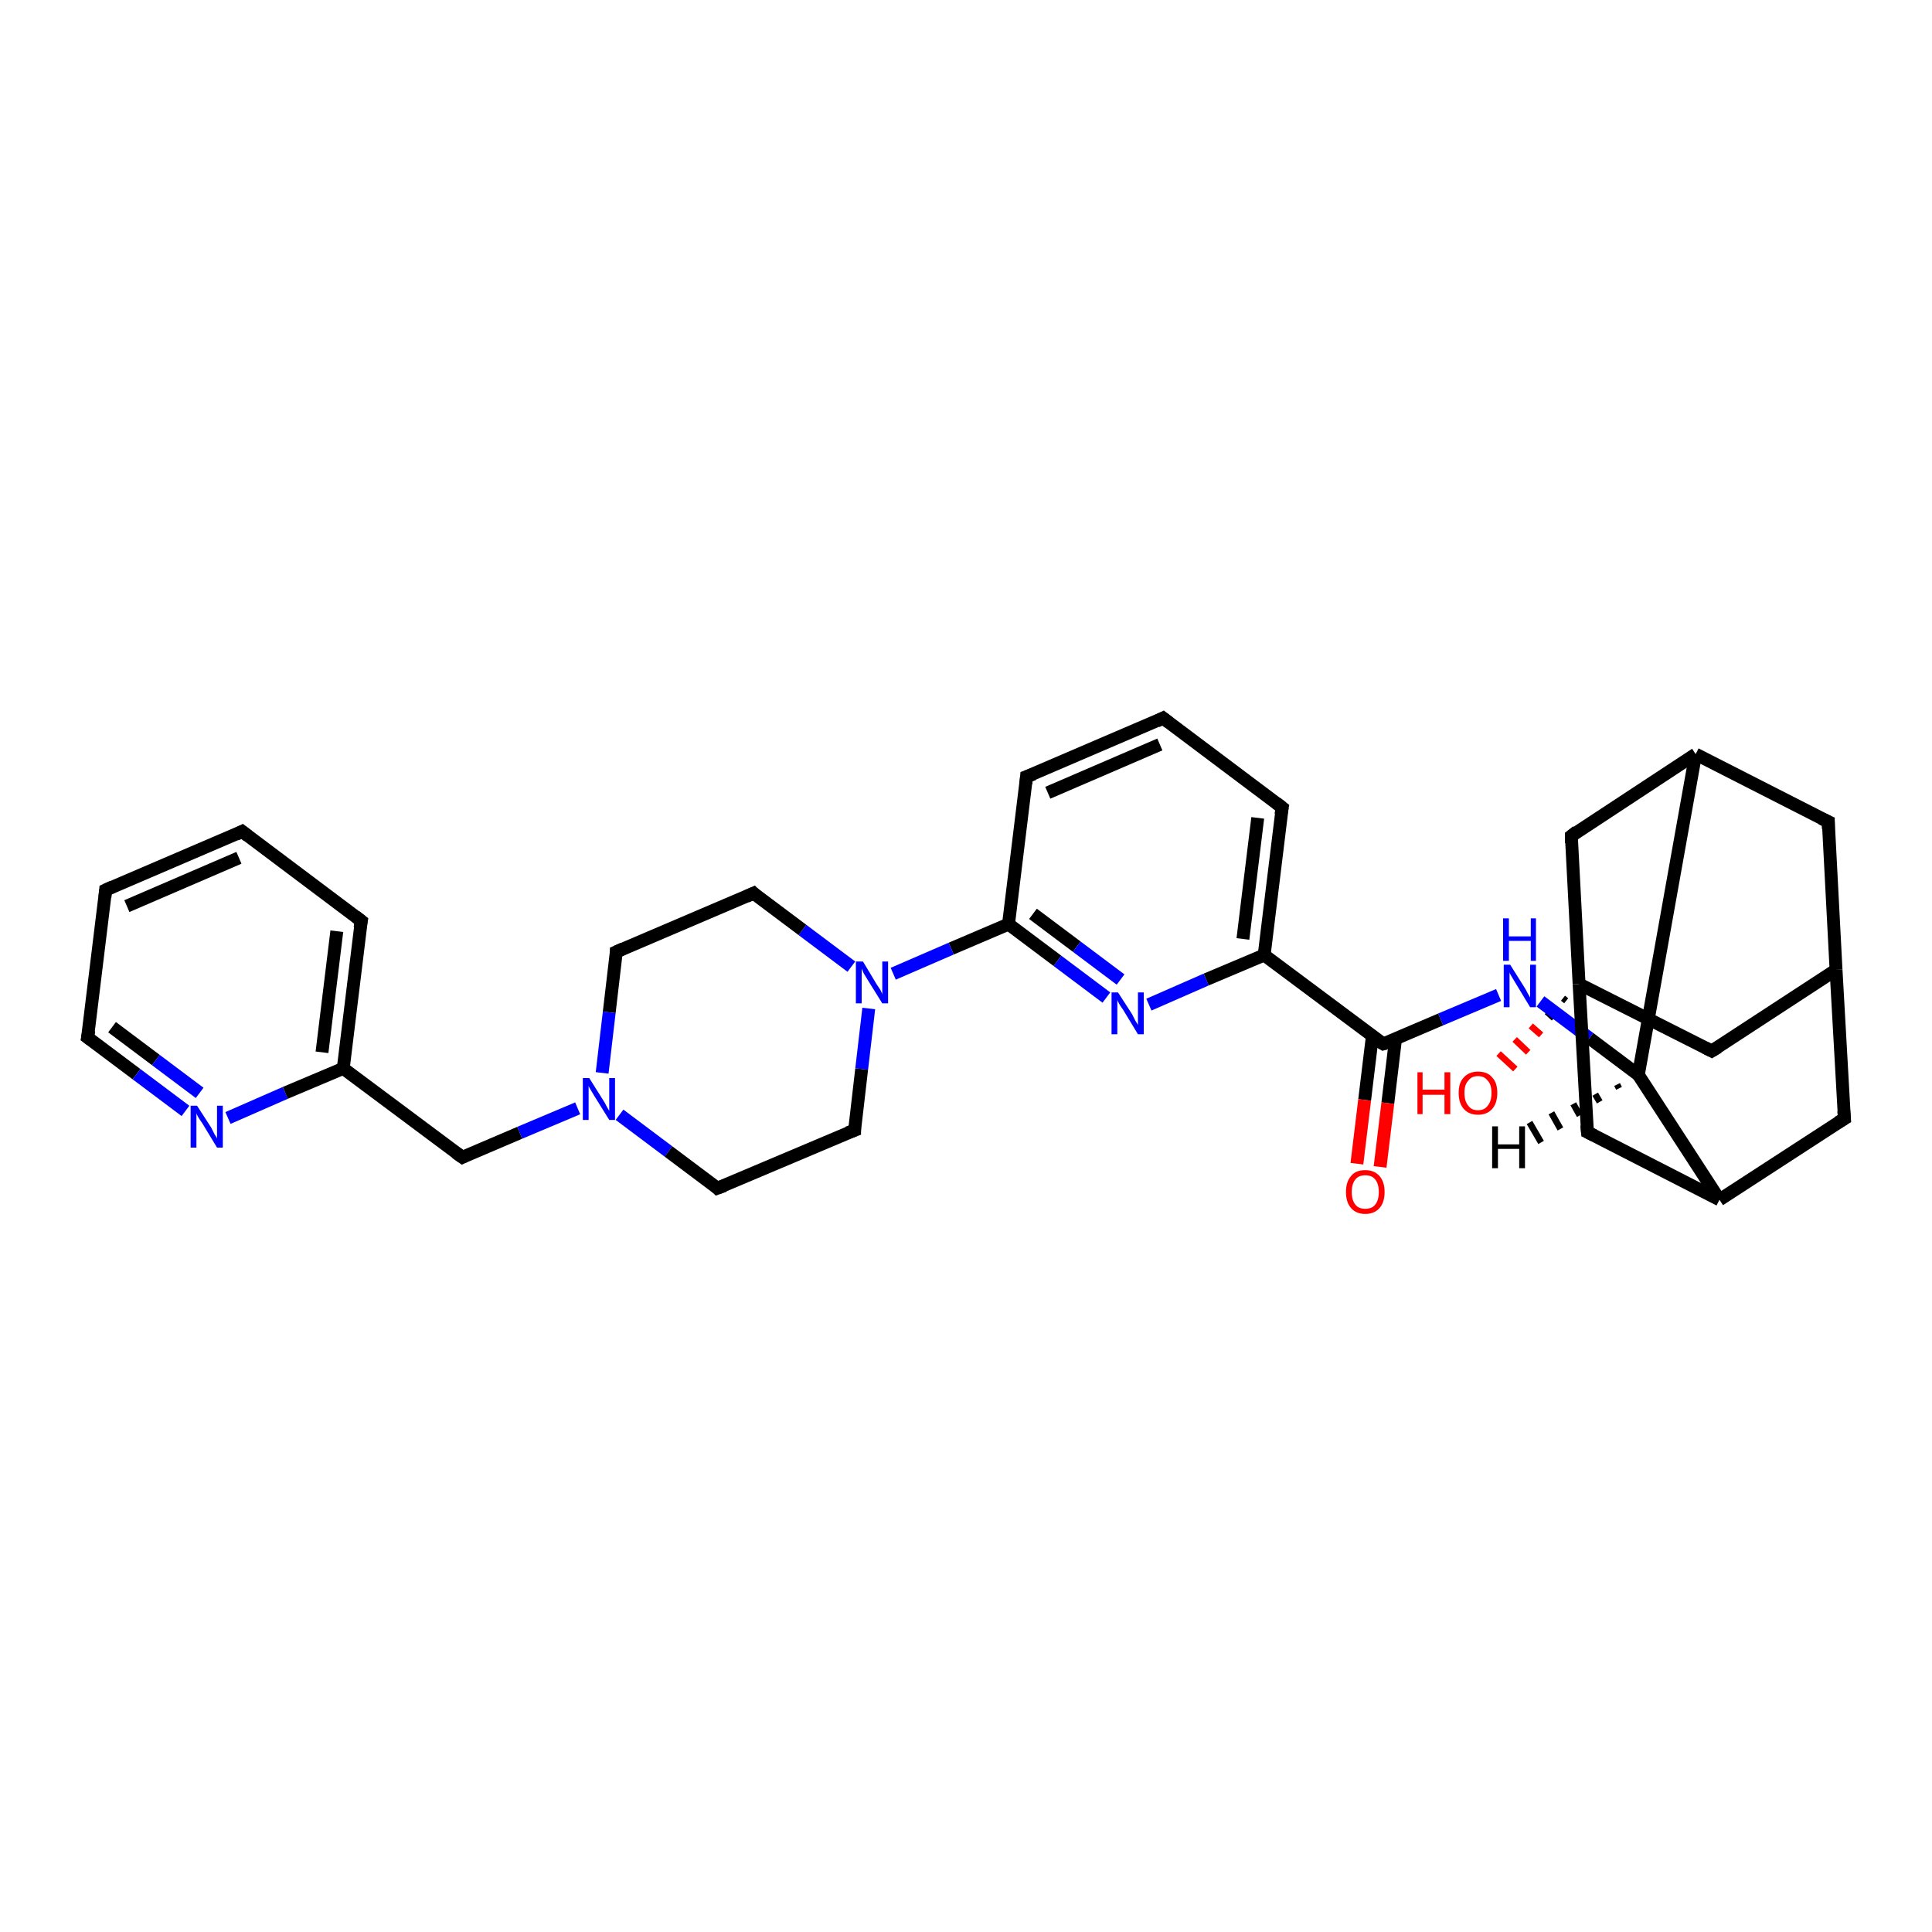 <?xml version='1.0' encoding='iso-8859-1'?>
<svg version='1.1' baseProfile='full'
              xmlns='http://www.w3.org/2000/svg'
                      xmlns:rdkit='http://www.rdkit.org/xml'
                      xmlns:xlink='http://www.w3.org/1999/xlink'
                  xml:space='preserve'
width='300px' height='300px' viewBox='0 0 300 300'>
<!-- END OF HEADER -->
<rect style='opacity:1.0;fill:#FFFFFF;stroke:none' width='300.0' height='300.0' x='0.0' y='0.0'> </rect>
<path class='bond-0 atom-1 atom-0' d='M 243.2,155.4 L 242.7,155.0' style='fill:none;fill-rule:evenodd;stroke:#000000;stroke-width:1.0px;stroke-linecap:butt;stroke-linejoin:miter;stroke-opacity:1' />
<path class='bond-0 atom-1 atom-0' d='M 241.3,158.1 L 240.2,157.1' style='fill:none;fill-rule:evenodd;stroke:#000000;stroke-width:1.0px;stroke-linecap:butt;stroke-linejoin:miter;stroke-opacity:1' />
<path class='bond-0 atom-1 atom-0' d='M 239.3,160.7 L 237.7,159.3' style='fill:none;fill-rule:evenodd;stroke:#FF0000;stroke-width:1.0px;stroke-linecap:butt;stroke-linejoin:miter;stroke-opacity:1' />
<path class='bond-0 atom-1 atom-0' d='M 237.3,163.4 L 235.2,161.4' style='fill:none;fill-rule:evenodd;stroke:#FF0000;stroke-width:1.0px;stroke-linecap:butt;stroke-linejoin:miter;stroke-opacity:1' />
<path class='bond-0 atom-1 atom-0' d='M 235.3,166.0 L 232.7,163.6' style='fill:none;fill-rule:evenodd;stroke:#FF0000;stroke-width:1.0px;stroke-linecap:butt;stroke-linejoin:miter;stroke-opacity:1' />
<path class='bond-1 atom-1 atom-2' d='M 245.2,152.8 L 265.8,163.2' style='fill:none;fill-rule:evenodd;stroke:#000000;stroke-width:2.0px;stroke-linecap:butt;stroke-linejoin:miter;stroke-opacity:1' />
<path class='bond-2 atom-2 atom-3' d='M 265.8,163.2 L 285.1,150.6' style='fill:none;fill-rule:evenodd;stroke:#000000;stroke-width:2.0px;stroke-linecap:butt;stroke-linejoin:miter;stroke-opacity:1' />
<path class='bond-3 atom-3 atom-4' d='M 285.1,150.6 L 283.9,127.6' style='fill:none;fill-rule:evenodd;stroke:#000000;stroke-width:2.0px;stroke-linecap:butt;stroke-linejoin:miter;stroke-opacity:1' />
<path class='bond-4 atom-4 atom-5' d='M 283.9,127.6 L 263.3,117.1' style='fill:none;fill-rule:evenodd;stroke:#000000;stroke-width:2.0px;stroke-linecap:butt;stroke-linejoin:miter;stroke-opacity:1' />
<path class='bond-5 atom-5 atom-6' d='M 263.3,117.1 L 244.0,129.8' style='fill:none;fill-rule:evenodd;stroke:#000000;stroke-width:2.0px;stroke-linecap:butt;stroke-linejoin:miter;stroke-opacity:1' />
<path class='bond-6 atom-5 atom-7' d='M 263.3,117.1 L 254.4,166.9' style='fill:none;fill-rule:evenodd;stroke:#000000;stroke-width:2.0px;stroke-linecap:butt;stroke-linejoin:miter;stroke-opacity:1' />
<path class='bond-7 atom-7 atom-8' d='M 254.4,166.9 L 246.8,161.2' style='fill:none;fill-rule:evenodd;stroke:#000000;stroke-width:2.0px;stroke-linecap:butt;stroke-linejoin:miter;stroke-opacity:1' />
<path class='bond-7 atom-7 atom-8' d='M 246.8,161.2 L 239.2,155.5' style='fill:none;fill-rule:evenodd;stroke:#0000FF;stroke-width:2.0px;stroke-linecap:butt;stroke-linejoin:miter;stroke-opacity:1' />
<path class='bond-8 atom-8 atom-9' d='M 232.7,154.5 L 223.7,158.3' style='fill:none;fill-rule:evenodd;stroke:#0000FF;stroke-width:2.0px;stroke-linecap:butt;stroke-linejoin:miter;stroke-opacity:1' />
<path class='bond-8 atom-8 atom-9' d='M 223.7,158.3 L 214.8,162.1' style='fill:none;fill-rule:evenodd;stroke:#000000;stroke-width:2.0px;stroke-linecap:butt;stroke-linejoin:miter;stroke-opacity:1' />
<path class='bond-9 atom-9 atom-10' d='M 213.1,160.9 L 211.9,170.8' style='fill:none;fill-rule:evenodd;stroke:#000000;stroke-width:2.0px;stroke-linecap:butt;stroke-linejoin:miter;stroke-opacity:1' />
<path class='bond-9 atom-9 atom-10' d='M 211.9,170.8 L 210.7,180.7' style='fill:none;fill-rule:evenodd;stroke:#FF0000;stroke-width:2.0px;stroke-linecap:butt;stroke-linejoin:miter;stroke-opacity:1' />
<path class='bond-9 atom-9 atom-10' d='M 216.7,161.3 L 215.5,171.3' style='fill:none;fill-rule:evenodd;stroke:#000000;stroke-width:2.0px;stroke-linecap:butt;stroke-linejoin:miter;stroke-opacity:1' />
<path class='bond-9 atom-9 atom-10' d='M 215.5,171.3 L 214.3,181.2' style='fill:none;fill-rule:evenodd;stroke:#FF0000;stroke-width:2.0px;stroke-linecap:butt;stroke-linejoin:miter;stroke-opacity:1' />
<path class='bond-10 atom-9 atom-11' d='M 214.8,162.1 L 196.3,148.3' style='fill:none;fill-rule:evenodd;stroke:#000000;stroke-width:2.0px;stroke-linecap:butt;stroke-linejoin:miter;stroke-opacity:1' />
<path class='bond-11 atom-11 atom-12' d='M 196.3,148.3 L 199.1,125.4' style='fill:none;fill-rule:evenodd;stroke:#000000;stroke-width:2.0px;stroke-linecap:butt;stroke-linejoin:miter;stroke-opacity:1' />
<path class='bond-11 atom-11 atom-12' d='M 193.0,145.8 L 195.3,127.0' style='fill:none;fill-rule:evenodd;stroke:#000000;stroke-width:2.0px;stroke-linecap:butt;stroke-linejoin:miter;stroke-opacity:1' />
<path class='bond-12 atom-12 atom-13' d='M 199.1,125.4 L 180.6,111.5' style='fill:none;fill-rule:evenodd;stroke:#000000;stroke-width:2.0px;stroke-linecap:butt;stroke-linejoin:miter;stroke-opacity:1' />
<path class='bond-13 atom-13 atom-14' d='M 180.6,111.5 L 159.4,120.6' style='fill:none;fill-rule:evenodd;stroke:#000000;stroke-width:2.0px;stroke-linecap:butt;stroke-linejoin:miter;stroke-opacity:1' />
<path class='bond-13 atom-13 atom-14' d='M 180.1,115.6 L 162.7,123.1' style='fill:none;fill-rule:evenodd;stroke:#000000;stroke-width:2.0px;stroke-linecap:butt;stroke-linejoin:miter;stroke-opacity:1' />
<path class='bond-14 atom-14 atom-15' d='M 159.4,120.6 L 156.6,143.5' style='fill:none;fill-rule:evenodd;stroke:#000000;stroke-width:2.0px;stroke-linecap:butt;stroke-linejoin:miter;stroke-opacity:1' />
<path class='bond-15 atom-15 atom-16' d='M 156.6,143.5 L 164.2,149.2' style='fill:none;fill-rule:evenodd;stroke:#000000;stroke-width:2.0px;stroke-linecap:butt;stroke-linejoin:miter;stroke-opacity:1' />
<path class='bond-15 atom-15 atom-16' d='M 164.2,149.2 L 171.8,154.9' style='fill:none;fill-rule:evenodd;stroke:#0000FF;stroke-width:2.0px;stroke-linecap:butt;stroke-linejoin:miter;stroke-opacity:1' />
<path class='bond-15 atom-15 atom-16' d='M 160.4,141.9 L 167.2,147.0' style='fill:none;fill-rule:evenodd;stroke:#000000;stroke-width:2.0px;stroke-linecap:butt;stroke-linejoin:miter;stroke-opacity:1' />
<path class='bond-15 atom-15 atom-16' d='M 167.2,147.0 L 174.0,152.1' style='fill:none;fill-rule:evenodd;stroke:#0000FF;stroke-width:2.0px;stroke-linecap:butt;stroke-linejoin:miter;stroke-opacity:1' />
<path class='bond-16 atom-15 atom-17' d='M 156.6,143.5 L 147.7,147.3' style='fill:none;fill-rule:evenodd;stroke:#000000;stroke-width:2.0px;stroke-linecap:butt;stroke-linejoin:miter;stroke-opacity:1' />
<path class='bond-16 atom-15 atom-17' d='M 147.7,147.3 L 138.7,151.2' style='fill:none;fill-rule:evenodd;stroke:#0000FF;stroke-width:2.0px;stroke-linecap:butt;stroke-linejoin:miter;stroke-opacity:1' />
<path class='bond-17 atom-17 atom-18' d='M 132.2,150.1 L 124.6,144.4' style='fill:none;fill-rule:evenodd;stroke:#0000FF;stroke-width:2.0px;stroke-linecap:butt;stroke-linejoin:miter;stroke-opacity:1' />
<path class='bond-17 atom-17 atom-18' d='M 124.6,144.4 L 117.0,138.7' style='fill:none;fill-rule:evenodd;stroke:#000000;stroke-width:2.0px;stroke-linecap:butt;stroke-linejoin:miter;stroke-opacity:1' />
<path class='bond-18 atom-18 atom-19' d='M 117.0,138.7 L 95.7,147.8' style='fill:none;fill-rule:evenodd;stroke:#000000;stroke-width:2.0px;stroke-linecap:butt;stroke-linejoin:miter;stroke-opacity:1' />
<path class='bond-19 atom-19 atom-20' d='M 95.7,147.8 L 94.6,157.2' style='fill:none;fill-rule:evenodd;stroke:#000000;stroke-width:2.0px;stroke-linecap:butt;stroke-linejoin:miter;stroke-opacity:1' />
<path class='bond-19 atom-19 atom-20' d='M 94.6,157.2 L 93.5,166.6' style='fill:none;fill-rule:evenodd;stroke:#0000FF;stroke-width:2.0px;stroke-linecap:butt;stroke-linejoin:miter;stroke-opacity:1' />
<path class='bond-20 atom-20 atom-21' d='M 89.7,172.1 L 80.7,175.9' style='fill:none;fill-rule:evenodd;stroke:#0000FF;stroke-width:2.0px;stroke-linecap:butt;stroke-linejoin:miter;stroke-opacity:1' />
<path class='bond-20 atom-20 atom-21' d='M 80.7,175.9 L 71.8,179.7' style='fill:none;fill-rule:evenodd;stroke:#000000;stroke-width:2.0px;stroke-linecap:butt;stroke-linejoin:miter;stroke-opacity:1' />
<path class='bond-21 atom-21 atom-22' d='M 71.8,179.7 L 53.3,165.9' style='fill:none;fill-rule:evenodd;stroke:#000000;stroke-width:2.0px;stroke-linecap:butt;stroke-linejoin:miter;stroke-opacity:1' />
<path class='bond-22 atom-22 atom-23' d='M 53.3,165.9 L 56.1,143.0' style='fill:none;fill-rule:evenodd;stroke:#000000;stroke-width:2.0px;stroke-linecap:butt;stroke-linejoin:miter;stroke-opacity:1' />
<path class='bond-22 atom-22 atom-23' d='M 50.0,163.4 L 52.3,144.6' style='fill:none;fill-rule:evenodd;stroke:#000000;stroke-width:2.0px;stroke-linecap:butt;stroke-linejoin:miter;stroke-opacity:1' />
<path class='bond-23 atom-23 atom-24' d='M 56.1,143.0 L 37.6,129.1' style='fill:none;fill-rule:evenodd;stroke:#000000;stroke-width:2.0px;stroke-linecap:butt;stroke-linejoin:miter;stroke-opacity:1' />
<path class='bond-24 atom-24 atom-25' d='M 37.6,129.1 L 16.4,138.2' style='fill:none;fill-rule:evenodd;stroke:#000000;stroke-width:2.0px;stroke-linecap:butt;stroke-linejoin:miter;stroke-opacity:1' />
<path class='bond-24 atom-24 atom-25' d='M 37.1,133.2 L 19.7,140.7' style='fill:none;fill-rule:evenodd;stroke:#000000;stroke-width:2.0px;stroke-linecap:butt;stroke-linejoin:miter;stroke-opacity:1' />
<path class='bond-25 atom-25 atom-26' d='M 16.4,138.2 L 13.6,161.1' style='fill:none;fill-rule:evenodd;stroke:#000000;stroke-width:2.0px;stroke-linecap:butt;stroke-linejoin:miter;stroke-opacity:1' />
<path class='bond-26 atom-26 atom-27' d='M 13.6,161.1 L 21.2,166.8' style='fill:none;fill-rule:evenodd;stroke:#000000;stroke-width:2.0px;stroke-linecap:butt;stroke-linejoin:miter;stroke-opacity:1' />
<path class='bond-26 atom-26 atom-27' d='M 21.2,166.8 L 28.8,172.5' style='fill:none;fill-rule:evenodd;stroke:#0000FF;stroke-width:2.0px;stroke-linecap:butt;stroke-linejoin:miter;stroke-opacity:1' />
<path class='bond-26 atom-26 atom-27' d='M 17.4,159.5 L 24.2,164.6' style='fill:none;fill-rule:evenodd;stroke:#000000;stroke-width:2.0px;stroke-linecap:butt;stroke-linejoin:miter;stroke-opacity:1' />
<path class='bond-26 atom-26 atom-27' d='M 24.2,164.6 L 31.0,169.7' style='fill:none;fill-rule:evenodd;stroke:#0000FF;stroke-width:2.0px;stroke-linecap:butt;stroke-linejoin:miter;stroke-opacity:1' />
<path class='bond-27 atom-20 atom-28' d='M 96.2,173.1 L 103.8,178.8' style='fill:none;fill-rule:evenodd;stroke:#0000FF;stroke-width:2.0px;stroke-linecap:butt;stroke-linejoin:miter;stroke-opacity:1' />
<path class='bond-27 atom-20 atom-28' d='M 103.8,178.8 L 111.4,184.5' style='fill:none;fill-rule:evenodd;stroke:#000000;stroke-width:2.0px;stroke-linecap:butt;stroke-linejoin:miter;stroke-opacity:1' />
<path class='bond-28 atom-28 atom-29' d='M 111.4,184.5 L 132.7,175.5' style='fill:none;fill-rule:evenodd;stroke:#000000;stroke-width:2.0px;stroke-linecap:butt;stroke-linejoin:miter;stroke-opacity:1' />
<path class='bond-29 atom-7 atom-30' d='M 254.4,166.9 L 267.0,186.3' style='fill:none;fill-rule:evenodd;stroke:#000000;stroke-width:2.0px;stroke-linecap:butt;stroke-linejoin:miter;stroke-opacity:1' />
<path class='bond-30 atom-30 atom-31' d='M 267.0,186.3 L 286.4,173.7' style='fill:none;fill-rule:evenodd;stroke:#000000;stroke-width:2.0px;stroke-linecap:butt;stroke-linejoin:miter;stroke-opacity:1' />
<path class='bond-31 atom-30 atom-32' d='M 267.0,186.3 L 246.5,175.8' style='fill:none;fill-rule:evenodd;stroke:#000000;stroke-width:2.0px;stroke-linecap:butt;stroke-linejoin:miter;stroke-opacity:1' />
<path class='bond-32 atom-6 atom-1' d='M 244.0,129.8 L 245.2,152.8' style='fill:none;fill-rule:evenodd;stroke:#000000;stroke-width:2.0px;stroke-linecap:butt;stroke-linejoin:miter;stroke-opacity:1' />
<path class='bond-33 atom-16 atom-11' d='M 178.4,156.0 L 187.3,152.1' style='fill:none;fill-rule:evenodd;stroke:#0000FF;stroke-width:2.0px;stroke-linecap:butt;stroke-linejoin:miter;stroke-opacity:1' />
<path class='bond-33 atom-16 atom-11' d='M 187.3,152.1 L 196.3,148.3' style='fill:none;fill-rule:evenodd;stroke:#000000;stroke-width:2.0px;stroke-linecap:butt;stroke-linejoin:miter;stroke-opacity:1' />
<path class='bond-34 atom-29 atom-17' d='M 132.7,175.5 L 133.8,166.0' style='fill:none;fill-rule:evenodd;stroke:#000000;stroke-width:2.0px;stroke-linecap:butt;stroke-linejoin:miter;stroke-opacity:1' />
<path class='bond-34 atom-29 atom-17' d='M 133.8,166.0 L 134.9,156.6' style='fill:none;fill-rule:evenodd;stroke:#0000FF;stroke-width:2.0px;stroke-linecap:butt;stroke-linejoin:miter;stroke-opacity:1' />
<path class='bond-35 atom-32 atom-1' d='M 246.5,175.8 L 245.2,152.8' style='fill:none;fill-rule:evenodd;stroke:#000000;stroke-width:2.0px;stroke-linecap:butt;stroke-linejoin:miter;stroke-opacity:1' />
<path class='bond-36 atom-31 atom-3' d='M 286.4,173.7 L 285.1,150.6' style='fill:none;fill-rule:evenodd;stroke:#000000;stroke-width:2.0px;stroke-linecap:butt;stroke-linejoin:miter;stroke-opacity:1' />
<path class='bond-37 atom-27 atom-22' d='M 35.4,173.6 L 44.3,169.7' style='fill:none;fill-rule:evenodd;stroke:#0000FF;stroke-width:2.0px;stroke-linecap:butt;stroke-linejoin:miter;stroke-opacity:1' />
<path class='bond-37 atom-27 atom-22' d='M 44.3,169.7 L 53.3,165.9' style='fill:none;fill-rule:evenodd;stroke:#000000;stroke-width:2.0px;stroke-linecap:butt;stroke-linejoin:miter;stroke-opacity:1' />
<path class='bond-38 atom-7 atom-33' d='M 251.4,169.0 L 251.1,168.4' style='fill:none;fill-rule:evenodd;stroke:#000000;stroke-width:1.0px;stroke-linecap:butt;stroke-linejoin:miter;stroke-opacity:1' />
<path class='bond-38 atom-7 atom-33' d='M 248.4,171.1 L 247.7,169.9' style='fill:none;fill-rule:evenodd;stroke:#000000;stroke-width:1.0px;stroke-linecap:butt;stroke-linejoin:miter;stroke-opacity:1' />
<path class='bond-38 atom-7 atom-33' d='M 245.3,173.2 L 244.3,171.4' style='fill:none;fill-rule:evenodd;stroke:#000000;stroke-width:1.0px;stroke-linecap:butt;stroke-linejoin:miter;stroke-opacity:1' />
<path class='bond-38 atom-7 atom-33' d='M 242.3,175.3 L 240.9,172.8' style='fill:none;fill-rule:evenodd;stroke:#000000;stroke-width:1.0px;stroke-linecap:butt;stroke-linejoin:miter;stroke-opacity:1' />
<path class='bond-38 atom-7 atom-33' d='M 239.3,177.4 L 237.5,174.3' style='fill:none;fill-rule:evenodd;stroke:#000000;stroke-width:1.0px;stroke-linecap:butt;stroke-linejoin:miter;stroke-opacity:1' />
<path d='M 264.8,162.7 L 265.8,163.2 L 266.8,162.6' style='fill:none;stroke:#000000;stroke-width:2.0px;stroke-linecap:butt;stroke-linejoin:miter;stroke-opacity:1;' />
<path d='M 283.9,128.7 L 283.9,127.6 L 282.8,127.1' style='fill:none;stroke:#000000;stroke-width:2.0px;stroke-linecap:butt;stroke-linejoin:miter;stroke-opacity:1;' />
<path d='M 244.9,129.1 L 244.0,129.8 L 244.0,130.9' style='fill:none;stroke:#000000;stroke-width:2.0px;stroke-linecap:butt;stroke-linejoin:miter;stroke-opacity:1;' />
<path d='M 215.2,162.0 L 214.8,162.1 L 213.8,161.5' style='fill:none;stroke:#000000;stroke-width:2.0px;stroke-linecap:butt;stroke-linejoin:miter;stroke-opacity:1;' />
<path d='M 198.9,126.5 L 199.1,125.4 L 198.2,124.7' style='fill:none;stroke:#000000;stroke-width:2.0px;stroke-linecap:butt;stroke-linejoin:miter;stroke-opacity:1;' />
<path d='M 181.5,112.2 L 180.6,111.5 L 179.6,112.0' style='fill:none;stroke:#000000;stroke-width:2.0px;stroke-linecap:butt;stroke-linejoin:miter;stroke-opacity:1;' />
<path d='M 160.5,120.2 L 159.4,120.6 L 159.3,121.7' style='fill:none;stroke:#000000;stroke-width:2.0px;stroke-linecap:butt;stroke-linejoin:miter;stroke-opacity:1;' />
<path d='M 117.3,139.0 L 117.0,138.7 L 115.9,139.2' style='fill:none;stroke:#000000;stroke-width:2.0px;stroke-linecap:butt;stroke-linejoin:miter;stroke-opacity:1;' />
<path d='M 96.8,147.3 L 95.7,147.8 L 95.7,148.2' style='fill:none;stroke:#000000;stroke-width:2.0px;stroke-linecap:butt;stroke-linejoin:miter;stroke-opacity:1;' />
<path d='M 72.2,179.5 L 71.8,179.7 L 70.8,179.0' style='fill:none;stroke:#000000;stroke-width:2.0px;stroke-linecap:butt;stroke-linejoin:miter;stroke-opacity:1;' />
<path d='M 55.9,144.1 L 56.1,143.0 L 55.2,142.3' style='fill:none;stroke:#000000;stroke-width:2.0px;stroke-linecap:butt;stroke-linejoin:miter;stroke-opacity:1;' />
<path d='M 38.5,129.8 L 37.6,129.1 L 36.6,129.6' style='fill:none;stroke:#000000;stroke-width:2.0px;stroke-linecap:butt;stroke-linejoin:miter;stroke-opacity:1;' />
<path d='M 17.5,137.7 L 16.4,138.2 L 16.3,139.3' style='fill:none;stroke:#000000;stroke-width:2.0px;stroke-linecap:butt;stroke-linejoin:miter;stroke-opacity:1;' />
<path d='M 13.8,160.0 L 13.6,161.1 L 14.0,161.4' style='fill:none;stroke:#000000;stroke-width:2.0px;stroke-linecap:butt;stroke-linejoin:miter;stroke-opacity:1;' />
<path d='M 111.1,184.2 L 111.4,184.5 L 112.5,184.1' style='fill:none;stroke:#000000;stroke-width:2.0px;stroke-linecap:butt;stroke-linejoin:miter;stroke-opacity:1;' />
<path d='M 131.6,175.9 L 132.7,175.5 L 132.7,175.0' style='fill:none;stroke:#000000;stroke-width:2.0px;stroke-linecap:butt;stroke-linejoin:miter;stroke-opacity:1;' />
<path d='M 285.4,174.3 L 286.4,173.7 L 286.3,172.5' style='fill:none;stroke:#000000;stroke-width:2.0px;stroke-linecap:butt;stroke-linejoin:miter;stroke-opacity:1;' />
<path d='M 247.5,176.3 L 246.5,175.8 L 246.4,174.7' style='fill:none;stroke:#000000;stroke-width:2.0px;stroke-linecap:butt;stroke-linejoin:miter;stroke-opacity:1;' />
<path class='atom-0' d='M 220.1 166.5
L 220.9 166.5
L 220.9 169.2
L 224.3 169.2
L 224.3 166.5
L 225.2 166.5
L 225.2 173.0
L 224.3 173.0
L 224.3 170.0
L 220.9 170.0
L 220.9 173.0
L 220.1 173.0
L 220.1 166.5
' fill='#FF0000'/>
<path class='atom-0' d='M 226.5 169.7
Q 226.5 168.1, 227.3 167.3
Q 228.1 166.4, 229.5 166.4
Q 231.0 166.4, 231.7 167.3
Q 232.5 168.1, 232.5 169.7
Q 232.5 171.3, 231.7 172.2
Q 230.9 173.1, 229.5 173.1
Q 228.1 173.1, 227.3 172.2
Q 226.5 171.3, 226.5 169.7
M 229.5 172.4
Q 230.5 172.4, 231.0 171.7
Q 231.6 171.0, 231.6 169.7
Q 231.6 168.4, 231.0 167.8
Q 230.5 167.1, 229.5 167.1
Q 228.5 167.1, 228.0 167.8
Q 227.4 168.4, 227.4 169.7
Q 227.4 171.0, 228.0 171.7
Q 228.5 172.4, 229.5 172.4
' fill='#FF0000'/>
<path class='atom-8' d='M 234.5 149.8
L 236.7 153.3
Q 236.9 153.6, 237.2 154.2
Q 237.6 154.9, 237.6 154.9
L 237.6 149.8
L 238.5 149.8
L 238.5 156.4
L 237.6 156.4
L 235.3 152.6
Q 235.0 152.1, 234.7 151.6
Q 234.4 151.1, 234.4 151.0
L 234.4 156.4
L 233.5 156.4
L 233.5 149.8
L 234.5 149.8
' fill='#0000FF'/>
<path class='atom-8' d='M 233.4 142.6
L 234.3 142.6
L 234.3 145.4
L 237.7 145.4
L 237.7 142.6
L 238.5 142.6
L 238.5 149.2
L 237.7 149.2
L 237.7 146.1
L 234.3 146.1
L 234.3 149.2
L 233.4 149.2
L 233.4 142.6
' fill='#0000FF'/>
<path class='atom-10' d='M 209.0 185.1
Q 209.0 183.5, 209.8 182.6
Q 210.5 181.7, 212.0 181.7
Q 213.4 181.7, 214.2 182.6
Q 215.0 183.5, 215.0 185.1
Q 215.0 186.7, 214.2 187.6
Q 213.4 188.5, 212.0 188.5
Q 210.6 188.5, 209.8 187.6
Q 209.0 186.7, 209.0 185.1
M 212.0 187.7
Q 213.0 187.7, 213.5 187.1
Q 214.1 186.4, 214.1 185.1
Q 214.1 183.8, 213.5 183.1
Q 213.0 182.5, 212.0 182.5
Q 211.0 182.5, 210.5 183.1
Q 209.9 183.8, 209.9 185.1
Q 209.9 186.4, 210.5 187.1
Q 211.0 187.7, 212.0 187.7
' fill='#FF0000'/>
<path class='atom-16' d='M 173.6 154.1
L 175.8 157.5
Q 176.0 157.9, 176.3 158.5
Q 176.7 159.1, 176.7 159.2
L 176.7 154.1
L 177.6 154.1
L 177.6 160.6
L 176.7 160.6
L 174.4 156.8
Q 174.1 156.4, 173.8 155.9
Q 173.5 155.4, 173.5 155.2
L 173.5 160.6
L 172.6 160.6
L 172.6 154.1
L 173.6 154.1
' fill='#0000FF'/>
<path class='atom-17' d='M 134.0 149.3
L 136.1 152.8
Q 136.3 153.1, 136.7 153.7
Q 137.0 154.3, 137.0 154.4
L 137.0 149.3
L 137.9 149.3
L 137.9 155.8
L 137.0 155.8
L 134.7 152.1
Q 134.4 151.6, 134.1 151.1
Q 133.9 150.6, 133.8 150.4
L 133.8 155.8
L 132.9 155.8
L 132.9 149.3
L 134.0 149.3
' fill='#0000FF'/>
<path class='atom-20' d='M 91.5 167.4
L 93.7 170.9
Q 93.9 171.2, 94.2 171.8
Q 94.6 172.5, 94.6 172.5
L 94.6 167.4
L 95.5 167.4
L 95.5 173.9
L 94.6 173.9
L 92.3 170.2
Q 92.0 169.7, 91.7 169.2
Q 91.4 168.7, 91.4 168.6
L 91.4 173.9
L 90.5 173.9
L 90.5 167.4
L 91.5 167.4
' fill='#0000FF'/>
<path class='atom-27' d='M 30.6 171.7
L 32.8 175.1
Q 33.0 175.5, 33.3 176.1
Q 33.7 176.7, 33.7 176.8
L 33.7 171.7
L 34.6 171.7
L 34.6 178.2
L 33.7 178.2
L 31.4 174.4
Q 31.1 174.0, 30.8 173.5
Q 30.5 173.0, 30.5 172.8
L 30.5 178.2
L 29.6 178.2
L 29.6 171.7
L 30.6 171.7
' fill='#0000FF'/>
<path class='atom-33' d='M 231.7 174.9
L 232.6 174.9
L 232.6 177.7
L 235.9 177.7
L 235.9 174.9
L 236.8 174.9
L 236.8 181.4
L 235.9 181.4
L 235.9 178.4
L 232.6 178.4
L 232.6 181.4
L 231.7 181.4
L 231.7 174.9
' fill='#000000'/>
</svg>
